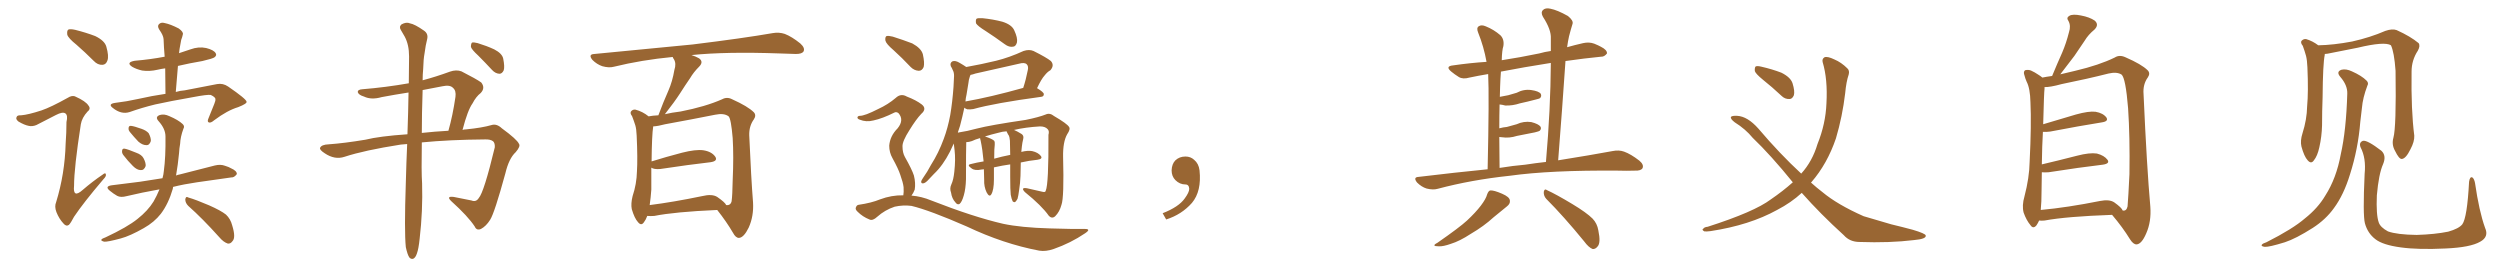 <svg xmlns="http://www.w3.org/2000/svg" xmlns:xlink="http://www.w3.org/1999/xlink" width="1350" height="150"><path fill="#996633" padding="10" d="M41.31 24.17L41.31 24.17Q36.91 20.65 36.33 18.75L36.33 18.75Q36.04 16.55 36.91 15.97L36.91 15.97Q37.94 15.53 40.58 16.11L40.58 16.11Q46.44 17.58 51.42 19.48L51.42 19.48Q56.54 21.97 57.42 25.20L57.42 25.20Q58.89 30.32 58.01 32.67L58.01 32.67Q57.28 34.86 55.37 35.01L55.37 35.01Q52.73 35.16 50.54 32.81L50.54 32.81Q45.85 28.13 41.31 24.17ZM22.41 59.62L22.41 59.62Q27.54 57.86 36.47 52.88L36.47 52.88Q38.96 51.27 40.72 52.15L40.72 52.15Q46.29 54.64 47.75 56.98L47.75 56.98Q49.22 58.74 47.31 60.21L47.31 60.21Q44.24 63.57 43.65 67.09L43.65 67.09Q39.99 90.67 39.99 100.34L39.99 100.34Q39.26 107.37 44.68 102.54L44.68 102.54Q49.95 98.00 55.37 94.34L55.37 94.34Q56.98 93.02 57.13 94.04L57.13 94.04Q57.57 95.07 55.81 96.83L55.81 96.83Q44.97 109.57 39.99 117.04L39.99 117.04Q38.23 120.41 37.21 121.44L37.21 121.44Q35.74 122.46 34.28 120.70L34.28 120.70Q31.93 118.21 30.47 114.55L30.47 114.55Q29.30 111.47 30.32 109.13L30.32 109.13Q35.01 93.90 35.45 77.49L35.45 77.49Q35.89 71.63 35.89 65.92L35.89 65.92Q36.77 62.26 35.30 61.23L35.30 61.23Q33.84 60.21 30.18 62.11L30.18 62.11Q25.05 64.75 19.63 67.53L19.63 67.53Q17.43 68.41 15.53 67.97L15.53 67.97Q13.18 67.53 9.96 65.63L9.96 65.63Q8.35 64.31 8.94 63.28L8.94 63.28Q9.23 62.11 11.43 62.26L11.43 62.26Q15.23 61.96 22.41 59.62ZM101.66 111.18L101.66 111.18Q100.05 109.57 100.05 107.67L100.05 107.67Q100.34 105.76 101.66 106.64L101.66 106.64Q105.76 107.81 112.94 110.89L112.94 110.89Q119.24 113.67 122.02 115.87L122.02 115.87Q124.51 118.21 125.39 121.73L125.39 121.73Q127.44 128.32 125.54 130.22L125.54 130.22Q124.51 131.69 123.05 131.54L123.05 131.54Q120.70 130.81 118.36 128.03L118.36 128.03Q109.28 117.92 101.66 111.18ZM93.46 100.93L93.46 100.93Q93.46 101.37 93.31 101.95L93.31 101.95Q90.97 110.01 86.87 115.43L86.87 115.43Q83.35 119.97 77.64 123.19L77.64 123.19Q70.17 127.44 65.19 128.76L65.19 128.76Q58.15 130.66 56.25 130.52L56.25 130.52Q54.20 129.93 54.79 129.35L54.79 129.35Q55.22 128.76 56.98 128.17L56.98 128.17Q68.85 122.61 74.27 118.21L74.27 118.21Q79.83 113.82 82.91 108.84L82.91 108.84Q84.67 105.76 86.13 102.25L86.13 102.25Q76.32 104.00 68.41 105.91L68.41 105.91Q65.19 106.79 63.28 105.76L63.28 105.76Q61.23 104.59 59.47 103.13L59.47 103.13Q56.25 100.63 60.35 100.05L60.35 100.05Q68.41 99.02 75.59 98.14L75.59 98.14Q81.15 97.27 87.74 96.24L87.74 96.24Q88.33 94.19 88.48 92.29L88.48 92.29Q89.50 84.81 89.36 73.68L89.36 73.68Q89.36 69.58 85.69 65.48L85.69 65.48Q83.50 63.13 86.28 62.11L86.28 62.11Q88.62 61.38 91.41 62.70L91.41 62.70Q96.24 64.75 98.58 66.94L98.58 66.94Q99.90 68.12 99.02 69.58L99.02 69.58Q97.41 73.97 97.27 77.64L97.27 77.64Q96.83 79.98 96.68 82.76L96.68 82.76Q96.09 88.92 95.07 94.78L95.07 94.78Q96.09 94.34 97.12 94.19L97.12 94.19Q106.64 91.70 116.02 89.36L116.02 89.36Q119.09 88.62 121.44 89.50L121.44 89.50Q123.78 90.23 124.66 90.82L124.66 90.82Q128.03 92.29 127.88 94.04L127.88 94.04Q126.42 95.95 124.95 95.80L124.95 95.80Q116.60 96.97 106.35 98.44L106.35 98.44Q99.32 99.46 93.46 100.93ZM66.65 83.79L66.65 83.79Q65.77 82.62 65.92 81.59L65.92 81.59Q65.92 80.13 67.24 80.27L67.24 80.27Q68.99 80.57 73.54 82.47L73.54 82.47Q76.46 83.50 77.49 85.40L77.49 85.40Q78.81 87.89 78.66 89.65L78.66 89.65Q77.78 91.99 76.03 91.85L76.03 91.85Q73.97 91.85 71.78 89.65L71.78 89.65Q68.99 86.87 66.65 83.79ZM70.31 71.48L70.31 71.48Q69.29 70.31 69.43 69.29L69.43 69.29Q69.43 67.82 70.75 67.97L70.75 67.97Q72.36 68.12 76.46 69.58L76.46 69.58Q78.96 70.46 80.27 71.92L80.27 71.92Q81.59 74.41 81.45 76.17L81.45 76.17Q80.71 78.52 78.96 78.37L78.96 78.37Q76.90 78.37 74.71 76.46L74.71 76.46Q72.22 73.83 70.31 71.48ZM96.68 28.71L96.68 28.71L96.68 28.71Q99.61 27.69 102.83 26.66L102.83 26.66Q107.23 25.05 111.33 25.93L111.33 25.93Q115.43 26.95 116.46 28.71L116.46 28.71Q117.19 29.88 115.87 30.91L115.87 30.91Q114.99 31.64 109.28 32.96L109.28 32.96Q102.39 34.13 96.09 35.60L96.09 35.60Q95.51 42.48 94.92 49.66L94.92 49.66Q97.41 48.93 99.76 48.78L99.76 48.78Q109.28 46.88 117.19 45.41L117.19 45.41Q120.41 44.82 123.19 46.73L123.19 46.73Q133.01 53.47 133.15 54.93L133.15 54.93Q133.45 55.96 128.61 57.86L128.61 57.86Q122.75 59.62 115.72 64.89L115.72 64.89Q113.67 66.65 112.65 66.06L112.65 66.06Q111.77 65.63 112.65 63.72L112.65 63.72Q114.26 59.77 115.72 56.10L115.72 56.10Q116.46 54.20 116.31 53.76L116.31 53.76Q116.60 52.59 113.82 51.27L113.82 51.27Q111.91 50.98 104.30 52.44L104.30 52.44Q91.70 54.64 83.79 56.40L83.79 56.40Q76.61 58.15 70.02 60.50L70.02 60.50Q65.48 61.96 60.94 58.30L60.94 58.30Q58.01 56.10 62.40 55.52L62.40 55.52Q68.55 54.79 74.41 53.47L74.41 53.47Q82.18 51.71 89.36 50.68L89.36 50.68Q89.36 43.51 89.21 36.91L89.21 36.91Q86.87 37.21 85.11 37.65L85.11 37.65Q80.71 38.67 76.76 38.09L76.76 38.09Q73.54 37.35 71.34 36.04L71.34 36.04Q67.82 33.69 72.80 32.81L72.80 32.81Q81.30 32.08 88.92 30.62L88.92 30.62Q88.48 25.63 88.33 21.09L88.33 21.09Q88.18 19.04 85.99 15.97L85.99 15.97Q84.81 14.06 85.84 13.04L85.84 13.04Q87.01 11.87 88.92 12.45L88.92 12.45Q91.99 13.04 96.53 15.38L96.53 15.38Q99.17 17.29 98.73 18.60L98.73 18.60Q98.44 20.07 97.85 21.53L97.85 21.53Q97.41 23.58 96.97 26.37L96.97 26.37Q96.83 27.39 96.68 28.71ZM219.14 133.45L219.14 133.45Q218.26 124.80 219.14 98.73L219.14 98.73Q219.43 87.60 219.87 77.78L219.87 77.78Q217.82 77.93 216.36 78.08L216.36 78.08Q196.73 81.15 186.04 84.67L186.04 84.67Q180.76 86.43 175.34 82.76L175.34 82.76Q172.41 80.86 172.85 79.83L172.85 79.83Q173.58 78.08 177.54 77.93L177.54 77.93Q185.89 77.34 197.31 75.44L197.31 75.44Q204.93 73.54 220.02 72.51L220.02 72.51Q220.46 60.21 220.61 49.95L220.61 49.95Q213.13 51.12 206.10 52.44L206.10 52.44Q200.54 54.05 196.58 52.15L196.58 52.15Q193.65 51.27 193.21 49.80L193.21 49.80Q193.07 48.34 195.70 48.19L195.70 48.19Q208.30 47.17 220.75 44.97L220.75 44.97Q220.90 37.21 220.90 30.47L220.90 30.47Q220.90 24.17 218.55 19.78L218.55 19.78Q217.53 18.02 216.50 16.26L216.50 16.26Q215.33 14.50 216.80 13.18L216.80 13.18Q219.43 11.72 221.34 12.60L221.34 12.60Q223.97 13.04 228.96 16.55L228.96 16.55Q231.30 18.16 230.71 20.95L230.71 20.95Q229.83 24.32 229.25 28.86L229.25 28.86Q228.66 31.93 228.52 37.21L228.52 37.21Q228.22 40.28 228.22 43.36L228.22 43.36Q235.40 41.46 243.02 38.67L243.02 38.67Q246.39 37.50 249.17 38.53L249.17 38.53Q257.23 42.63 259.86 44.53L259.86 44.53Q262.21 47.46 259.57 50.24L259.57 50.24Q257.08 52.15 255.18 55.81L255.18 55.81Q252.54 59.47 249.76 70.17L249.76 70.17Q250.63 69.87 251.66 69.87L251.66 69.87Q260.45 68.99 265.43 67.53L265.43 67.53Q268.21 66.65 271.00 69.29L271.00 69.29Q279.20 75.29 280.22 77.64L280.22 77.64Q281.25 78.96 278.47 82.18L278.47 82.18Q274.80 85.55 272.90 93.60L272.90 93.60Q267.04 114.99 264.70 118.65L264.70 118.65Q262.50 122.17 259.72 123.63L259.72 123.63Q257.37 124.66 256.35 122.31L256.35 122.31Q252.69 116.75 243.75 108.69L243.75 108.69Q240.67 105.76 245.07 106.35L245.07 106.35Q250.05 107.37 254.59 108.25L254.59 108.25Q257.08 109.28 258.54 106.93L258.54 106.93Q261.33 103.86 267.19 79.54L267.19 79.54Q267.33 77.34 266.31 76.32L266.31 76.32Q264.84 75.15 261.77 75.29L261.77 75.29Q242.87 75.44 227.78 76.90L227.78 76.90Q227.49 92.72 227.93 99.02L227.93 99.02Q228.37 113.82 226.61 128.91L226.61 128.91Q226.03 134.47 225.15 136.82L225.15 136.82Q224.41 139.16 223.10 139.75L223.10 139.75Q221.92 140.04 221.04 139.01L221.04 139.01Q220.02 137.55 219.14 133.45ZM228.22 48.63L228.22 48.63Q227.78 61.52 227.78 71.78L227.78 71.78Q234.52 71.04 242.14 70.61L242.14 70.61Q244.48 62.40 245.95 52.29L245.95 52.29Q246.39 48.93 244.63 47.46L244.63 47.46Q243.02 45.70 238.92 46.58L238.92 46.58Q233.50 47.61 228.22 48.63ZM258.25 30.03L258.25 30.03L258.25 30.03Q254.74 26.81 254.30 25.34L254.30 25.34Q254.30 23.58 254.88 23.00L254.88 23.00Q255.76 22.71 257.96 23.29L257.96 23.29Q262.79 24.76 266.89 26.66L266.89 26.66Q271.14 28.86 271.73 31.64L271.73 31.64Q272.61 36.04 272.02 37.94L272.02 37.94Q271.14 39.84 269.68 39.84L269.68 39.84Q267.48 39.70 265.72 37.79L265.72 37.79Q261.91 33.69 258.25 30.03ZM349.51 116.60L349.51 116.60Q348.78 118.65 347.75 119.97L347.75 119.97Q346.29 122.17 344.53 119.97L344.53 119.97Q342.63 117.92 341.16 112.94L341.16 112.94Q340.58 110.01 341.60 105.91L341.60 105.91Q343.80 99.32 343.95 92.58L343.95 92.58Q344.38 85.69 343.80 73.24L343.80 73.24Q343.65 69.58 343.07 67.68L343.07 67.68Q342.33 65.33 341.31 62.70L341.31 62.70Q340.14 61.23 340.72 60.21L340.72 60.21Q341.60 59.03 343.07 59.18L343.07 59.18Q347.02 60.21 350.24 62.84L350.24 62.84Q352.44 62.40 355.52 62.26L355.52 62.26Q358.15 55.22 360.94 48.93L360.94 48.93Q363.13 43.95 364.16 37.79L364.16 37.79Q365.33 34.28 363.87 31.93L363.87 31.93Q363.28 31.20 363.28 30.76L363.28 30.76Q346.44 32.37 331.49 36.04L331.49 36.04Q328.86 36.77 325.20 35.74L325.20 35.74Q322.27 34.72 319.92 32.37L319.92 32.37Q317.43 29.30 320.95 29.15L320.95 29.15Q349.66 26.37 373.97 24.02L373.97 24.02Q401.37 20.65 417.33 17.87L417.33 17.87Q420.70 17.29 423.78 18.31L423.78 18.31Q427.59 19.78 432.13 23.44L432.13 23.44Q434.91 25.93 433.89 27.83L433.89 27.83Q433.01 29.15 429.79 29.15L429.79 29.15Q425.54 29.00 421.00 28.86L421.00 28.86Q391.85 27.83 373.39 29.74L373.39 29.74Q375.73 30.47 377.49 31.49L377.49 31.49Q380.13 33.40 377.49 36.04L377.49 36.04Q374.56 38.96 372.66 42.19L372.66 42.19Q370.02 46.00 367.24 50.39L367.24 50.39Q364.31 54.93 359.03 61.67L359.03 61.67Q362.70 60.79 367.53 60.21L367.53 60.21Q381.01 57.57 389.94 53.61L389.94 53.61Q392.58 52.15 395.36 53.61L395.36 53.61Q403.86 57.42 407.08 60.64L407.08 60.64Q408.54 62.26 407.08 64.45L407.08 64.45Q404.44 68.12 404.59 73.10L404.59 73.10Q405.62 96.53 406.64 109.28L406.64 109.28Q407.08 116.75 404.30 122.90L404.30 122.90Q401.66 128.32 399.02 128.47L399.02 128.47Q397.27 128.47 395.80 125.68L395.80 125.68Q392.29 119.68 387.30 113.38L387.30 113.38Q364.31 114.40 353.32 116.60L353.32 116.60Q351.42 116.75 349.51 116.60ZM387.30 106.35L387.30 106.35L387.30 106.35Q391.55 109.28 392.14 110.74L392.14 110.74Q394.48 111.04 395.07 108.69L395.07 108.69Q395.51 105.47 395.65 97.41L395.65 97.41Q396.24 84.38 395.65 74.56L395.65 74.56Q394.78 64.16 393.46 62.84L393.46 62.84Q390.97 60.94 386.13 61.96L386.13 61.96Q373.68 64.45 359.18 67.09L359.18 67.09Q355.37 68.12 352.73 68.26L352.73 68.26Q352.00 72.95 351.86 87.16L351.86 87.16Q359.33 84.81 368.26 82.47L368.26 82.47Q375.73 80.57 379.83 81.15L379.83 81.15Q384.38 81.88 386.28 84.67L386.28 84.67Q387.74 87.01 383.64 87.60L383.64 87.60Q372.07 88.92 356.54 91.26L356.54 91.26Q353.17 91.55 351.71 90.53L351.71 90.53Q351.71 96.53 351.71 102.39L351.71 102.39Q351.42 106.64 350.83 110.74L350.83 110.74Q363.57 109.13 379.10 105.91L379.10 105.91Q384.52 104.59 387.30 106.35ZM482.52 27.10L482.52 27.10Q478.56 23.73 478.13 21.97L478.13 21.97Q477.83 20.07 478.71 19.48L478.71 19.48Q479.74 19.19 482.08 19.78L482.08 19.78Q487.65 21.53 492.63 23.44L492.63 23.44Q497.46 26.07 498.34 29.30L498.34 29.30Q499.37 33.98 498.78 36.18L498.78 36.18Q497.90 38.23 496.14 38.23L496.14 38.23Q493.65 38.09 491.75 36.18L491.75 36.18Q487.06 31.20 482.52 27.10ZM487.79 105.47L487.79 105.47Q488.09 103.86 487.94 101.07L487.94 101.07Q487.65 98.58 486.18 94.48L486.18 94.48Q485.16 91.26 481.93 85.40L481.93 85.40Q480.18 82.32 480.18 78.66L480.18 78.66Q480.62 73.39 484.72 69.29L484.72 69.29Q488.38 64.75 485.16 61.08L485.16 61.08Q483.98 60.21 482.96 60.79L482.96 60.79Q476.51 64.01 471.68 65.04L471.68 65.04Q467.72 66.06 464.21 64.60L464.21 64.60Q462.89 64.16 463.04 63.28L463.04 63.28Q463.33 62.55 464.36 62.55L464.36 62.55Q466.99 62.55 474.17 58.89L474.17 58.89Q479.59 56.40 483.69 52.88L483.69 52.88Q486.47 50.24 489.70 52.15L489.70 52.15Q494.68 54.05 497.75 56.40L497.75 56.40Q500.68 58.74 497.46 61.52L497.46 61.52Q494.68 64.45 491.16 70.17L491.16 70.17Q487.21 76.32 487.35 79.10L487.35 79.10Q487.35 82.47 488.67 84.81L488.67 84.81Q492.48 91.55 493.51 94.78L493.51 94.78Q494.53 98.88 493.95 102.39L493.95 102.39Q493.21 104.30 492.19 105.62L492.19 105.62Q497.61 106.05 502.88 108.25L502.88 108.25Q525.73 117.19 541.70 120.85L541.70 120.85Q551.37 122.90 566.89 123.34L566.89 123.34Q581.25 123.78 585.79 123.63L585.79 123.63Q589.45 123.63 585.94 125.98L585.94 125.98Q578.17 131.25 568.95 134.47L568.95 134.47Q564.70 135.94 561.18 135.35L561.18 135.35Q541.85 131.69 522.07 122.31L522.07 122.31Q502.00 113.53 492.19 111.18L492.19 111.18Q487.65 110.60 483.11 111.62L483.11 111.62Q477.83 113.38 473.73 117.04L473.73 117.04Q471.24 119.38 469.48 118.51L469.48 118.51Q465.82 117.04 463.18 114.40L463.18 114.40Q461.72 113.09 462.16 112.06L462.16 112.06Q462.60 110.74 463.62 110.60L463.62 110.60Q470.65 109.57 475.20 107.67L475.20 107.67Q481.49 105.32 487.79 105.47ZM532.18 16.70L532.18 16.70Q527.93 14.06 527.05 12.60L527.05 12.60Q526.76 10.69 527.34 10.11L527.34 10.11Q528.08 9.67 530.42 9.81L530.42 9.81Q536.28 10.40 541.26 11.72L541.26 11.72Q546.39 13.33 547.71 16.41L547.71 16.41Q549.61 20.51 549.17 22.85L549.17 22.85Q548.58 25.05 547.12 25.20L547.12 25.20Q544.92 25.63 542.58 23.88L542.58 23.88Q537.16 19.92 532.18 16.70ZM545.80 105.18L545.80 105.18Q545.51 102.83 545.51 95.36L545.51 95.36Q545.51 91.85 545.51 88.77L545.51 88.77Q541.26 89.36 536.72 90.38L536.72 90.38Q536.72 93.16 536.72 96.83L536.72 96.83Q536.72 102.69 535.25 105.03L535.25 105.03Q534.23 106.64 532.76 103.86L532.76 103.86Q531.30 100.78 531.45 97.12L531.45 97.12Q531.45 94.04 531.30 91.41L531.30 91.41Q530.57 91.41 529.98 91.55L529.98 91.55Q526.46 92.29 524.71 90.97L524.71 90.97Q521.92 89.06 524.12 88.62L524.12 88.62Q527.49 87.74 531.15 87.16L531.15 87.16Q530.57 80.71 529.54 75.88L529.54 75.88Q529.25 75 529.25 74.56L529.25 74.56Q526.61 75.29 524.85 76.17L524.85 76.17Q523.24 76.76 521.78 76.76L521.78 76.76Q521.63 80.42 521.63 96.83L521.63 96.83Q521.48 101.95 520.46 105.47L520.46 105.47Q519.43 109.13 518.12 110.16L518.12 110.16Q516.94 110.74 515.92 109.28L515.92 109.28Q514.01 107.23 513.57 104.00L513.57 104.00Q512.70 101.81 513.72 99.61L513.72 99.61Q514.89 97.12 515.33 92.72L515.33 92.72Q516.06 86.13 515.48 81.15L515.48 81.15Q515.19 78.96 515.04 77.49L515.04 77.49Q514.01 79.69 512.99 81.88L512.99 81.88Q509.18 89.36 504.35 93.90L504.35 93.90Q503.03 95.36 501.56 96.83L501.56 96.83Q499.80 98.88 498.49 99.02L498.49 99.02Q497.31 99.17 497.46 97.85L497.46 97.85Q497.75 97.12 498.34 96.24L498.34 96.24Q500.83 92.72 502.73 89.06L502.73 89.06Q506.84 82.62 509.62 75L509.62 75Q511.82 69.14 513.13 62.11L513.13 62.11Q514.31 55.08 514.89 47.02L514.89 47.02Q515.04 43.80 515.19 41.02L515.19 41.02Q515.19 39.11 514.60 38.09L514.60 38.09Q514.01 36.62 513.43 35.74L513.43 35.74Q512.84 33.98 514.31 33.11L514.31 33.11Q515.92 32.52 518.26 33.98L518.26 33.98Q520.31 35.16 521.78 36.18L521.78 36.18Q529.98 34.72 537.89 32.81L537.89 32.81Q545.07 31.05 552.69 27.54L552.69 27.54Q555.76 26.51 558.11 27.54L558.11 27.54Q565.14 31.05 567.48 32.96L567.48 32.96Q569.53 35.30 567.19 37.94L567.19 37.94Q565.58 38.82 564.11 40.72L564.11 40.72Q562.35 42.63 560.01 47.61L560.01 47.61Q563.67 49.80 563.67 50.83L563.67 50.83Q563.67 52.15 562.21 52.29L562.21 52.29Q537.16 55.66 525.59 58.89L525.59 58.89Q523.83 59.18 522.36 59.03L522.36 59.03Q521.34 58.74 520.75 58.15L520.75 58.15Q519.73 62.99 518.41 67.97L518.41 67.97Q517.82 69.73 517.24 71.48L517.24 71.48Q517.38 71.48 517.38 71.63L517.38 71.63Q517.82 71.48 517.97 71.48L517.97 71.48Q522.07 70.90 527.49 69.43L527.49 69.43Q534.81 67.53 553.86 64.75L553.86 64.75Q561.04 63.28 564.70 61.82L564.70 61.82Q566.89 60.79 569.24 62.70L569.24 62.70Q576.27 66.80 577.29 68.55L577.29 68.55Q578.17 69.73 576.27 72.51L576.27 72.51Q573.93 76.61 574.07 84.67L574.07 84.67Q574.66 106.64 573.19 110.60L573.19 110.60Q572.17 114.40 569.82 116.75L569.82 116.75Q568.07 118.36 566.31 116.46L566.31 116.46Q562.65 111.18 553.42 103.71L553.42 103.71Q550.93 101.07 554.59 101.66L554.59 101.66Q558.98 102.69 562.94 103.56L562.94 103.56Q564.55 104.00 564.70 102.98L564.70 102.98Q566.31 99.32 566.16 72.80L566.16 72.80Q566.75 70.75 565.72 69.73L565.72 69.73Q564.40 68.26 561.62 68.26L561.62 68.26Q553.86 68.70 547.56 70.17L547.56 70.17Q549.32 70.90 551.66 72.36L551.66 72.36Q552.98 73.24 552.54 75L552.54 75Q552.25 76.03 552.10 77.05L552.10 77.05Q551.95 77.78 551.81 79.10L551.81 79.10Q551.66 80.57 551.51 82.03L551.51 82.03Q555.03 81.15 557.37 81.59L557.37 81.59Q560.60 82.32 562.06 84.23L562.06 84.23Q563.23 85.84 560.16 86.28L560.16 86.28Q555.76 86.72 551.22 87.74L551.22 87.74Q551.07 93.02 551.07 94.92L551.07 94.92Q550.93 98.88 550.34 102.54L550.34 102.54Q549.90 105.91 549.46 107.37L549.46 107.37Q548.73 108.69 548.14 109.13L548.14 109.13Q547.41 109.28 546.83 108.69L546.83 108.69Q546.24 107.52 545.80 105.18ZM544.63 72.95L544.63 72.95Q544.19 72.51 544.04 71.92L544.04 71.92Q543.46 71.04 543.60 70.90L543.60 70.90Q541.26 71.04 539.36 71.63L539.36 71.63Q535.11 72.66 531.88 73.68L531.88 73.68Q535.84 75 536.87 76.03L536.87 76.03Q537.30 76.76 537.16 78.22L537.16 78.22Q536.87 79.83 536.87 85.69L536.87 85.69Q540.97 84.52 545.51 83.64L545.51 83.64Q545.36 79.25 545.36 76.03L545.36 76.03Q545.21 73.97 544.63 72.95ZM521.92 51.12L521.92 51.12L521.92 51.12Q521.48 52.88 521.34 54.79L521.34 54.79Q534.81 52.44 552.54 47.46L552.54 47.46Q554.00 43.07 555.03 37.79L555.03 37.79Q555.47 35.74 554.44 34.72L554.44 34.72Q553.27 33.54 550.20 34.42L550.20 34.42Q538.77 37.06 526.76 39.70L526.76 39.70Q525.15 40.28 524.12 40.43L524.12 40.43Q523.83 40.87 523.68 41.46L523.68 41.46Q523.10 43.07 522.95 44.82L522.95 44.82Q522.51 47.90 521.92 51.12ZM647.75 91.99L647.75 91.99L647.75 91.99Q648.93 103.27 643.65 109.57L643.65 109.57Q638.09 115.87 629.74 118.51L629.74 118.51L627.83 115.14Q636.47 111.77 639.70 107.23L639.70 107.23Q642.19 103.86 642.19 101.95L642.19 101.95Q642.04 99.61 640.14 99.61L640.14 99.61Q637.06 99.61 634.72 97.27L634.72 97.27Q632.67 95.21 632.67 91.99L632.67 91.99Q632.81 88.48 634.72 86.57L634.72 86.57Q636.91 84.52 640.14 84.52L640.14 84.52Q642.92 84.52 644.82 86.28L644.82 86.28Q647.31 88.33 647.75 91.99ZM803.32 91.41L803.32 91.41Q804.20 52.00 803.61 39.99L803.61 39.99Q798.34 40.87 793.51 41.89L793.51 41.89Q789.99 42.92 787.79 41.60L787.79 41.60Q785.45 40.14 783.69 38.67L783.69 38.67Q780.18 35.74 784.72 35.30L784.72 35.30Q793.80 33.98 802.73 33.40L802.73 33.40Q801.27 25.20 798.19 17.58L798.19 17.58Q797.17 15.09 798.49 14.21L798.49 14.21Q799.95 13.18 802.29 14.21L802.29 14.21Q806.69 15.97 810.21 19.04L810.21 19.04Q812.40 21.24 811.82 24.90L811.82 24.90Q811.08 27.10 810.94 32.52L810.94 32.52Q820.61 31.05 831.15 28.86L831.15 28.86Q834.23 27.98 837.45 27.54L837.45 27.54Q837.45 24.02 837.45 20.80L837.45 20.80Q837.74 16.11 833.20 9.08L833.20 9.08Q831.88 6.74 833.20 5.42L833.20 5.42Q834.52 4.10 837.16 4.69L837.16 4.69Q840.97 5.42 846.68 8.64L846.68 8.64Q849.76 11.13 849.17 12.89L849.17 12.89Q848.29 15.67 847.27 19.63L847.27 19.63Q846.68 22.27 846.24 25.49L846.24 25.49Q850.34 24.32 854.88 23.29L854.88 23.29Q858.11 22.56 860.89 23.58L860.89 23.58Q863.38 24.61 864.40 25.20L864.40 25.20Q867.92 26.95 867.77 28.86L867.77 28.86Q866.31 30.76 864.55 30.62L864.55 30.62Q855.62 31.49 845.36 32.96L845.36 32.96Q843.60 58.74 841.41 86.57L841.41 86.57Q858.84 83.79 870.70 81.59L870.70 81.59Q874.22 80.86 877.00 81.88L877.00 81.88Q880.66 83.20 885.21 86.72L885.21 86.72Q887.84 88.92 886.96 90.82L886.96 90.82Q886.08 92.29 882.86 92.14L882.86 92.14Q878.47 92.29 873.49 92.14L873.49 92.14Q837.16 91.85 815.19 94.92L815.19 94.92Q794.53 97.12 776.37 101.95L776.37 101.95Q773.88 102.69 770.36 101.81L770.36 101.81Q767.58 100.93 765.23 98.58L765.23 98.58Q762.89 95.65 766.11 95.51L766.11 95.51Q785.60 93.16 803.32 91.41ZM823.68 88.92L823.68 88.92Q829.39 88.04 834.81 87.45L834.81 87.45Q837.30 59.03 837.45 33.98L837.45 33.98Q822.51 36.33 810.50 38.67L810.50 38.67Q810.21 42.33 810.06 46.88L810.06 46.88Q809.91 49.51 809.91 52.29L809.91 52.29Q812.26 51.86 814.45 51.42L814.45 51.42Q816.80 50.68 818.99 50.10L818.99 50.10Q822.80 48.05 826.90 48.63L826.90 48.63Q831.01 49.22 832.03 50.68L832.03 50.68Q832.62 52.00 831.59 53.03L831.59 53.03Q831.15 53.32 829.25 53.76L829.25 53.76Q824.85 54.93 820.75 55.81L820.75 55.81Q816.80 57.13 812.84 56.98L812.84 56.98Q811.23 56.54 809.77 56.40L809.77 56.40Q809.62 62.26 809.62 69.29L809.62 69.29Q811.82 68.70 813.72 68.55L813.72 68.55Q816.65 67.68 818.99 67.09L818.99 67.09Q822.80 65.33 826.90 65.92L826.90 65.92Q830.86 66.94 831.88 68.41L831.88 68.41Q832.47 69.58 831.45 70.61L831.45 70.61Q831.15 70.90 828.81 71.48L828.81 71.48Q823.68 72.51 819.14 73.39L819.14 73.39Q815.04 74.71 811.08 74.12L811.08 74.12Q810.21 73.97 809.62 73.97L809.62 73.97Q809.62 81.74 809.77 90.67L809.77 90.67Q816.94 89.50 823.68 88.92ZM803.03 105.03L803.03 105.03Q803.76 102.98 804.79 102.83L804.79 102.83Q806.69 102.69 811.08 104.59L811.08 104.59Q815.19 106.35 815.33 108.25L815.33 108.25Q815.63 110.01 813.72 111.47L813.72 111.47Q811.52 113.23 806.54 117.33L806.54 117.33Q801.27 122.17 794.24 126.27L794.24 126.27Q788.23 130.22 783.40 131.69L783.40 131.69Q779.30 133.15 776.95 133.01L776.95 133.01Q772.56 133.01 776.22 131.10L776.22 131.10Q788.23 122.75 792.19 119.09L792.19 119.09Q796.88 114.70 799.66 111.04L799.66 111.04Q802.44 107.37 803.03 105.03ZM834.96 107.37L834.96 107.37Q833.50 105.76 833.64 103.56L833.64 103.56Q834.08 101.66 835.40 102.69L835.40 102.69Q840.23 104.88 849.02 110.16L849.02 110.16Q856.79 114.84 860.01 118.07L860.01 118.07Q862.50 120.70 863.09 124.37L863.09 124.37Q864.55 131.25 862.65 133.15L862.65 133.15Q861.47 134.62 860.01 134.47L860.01 134.47Q857.81 133.59 855.47 130.37L855.47 130.37Q844.34 116.75 834.96 107.37ZM952.00 43.07L952.00 43.07Q948.05 39.84 947.61 38.38L947.61 38.38Q947.46 36.47 948.05 35.89L948.05 35.89Q948.93 35.45 951.27 36.04L951.27 36.04Q956.98 37.35 961.96 39.26L961.96 39.26Q966.94 41.75 967.97 44.97L967.97 44.97Q969.29 49.22 968.70 51.42L968.70 51.42Q967.82 53.47 966.36 53.47L966.36 53.47Q963.87 53.61 961.96 51.71L961.96 51.71Q956.98 47.02 952.00 43.07ZM972.95 104.15L972.95 104.15L972.95 104.15Q967.24 109.42 959.62 113.38L959.62 113.38Q944.82 121.58 923.73 124.80L923.73 124.80Q921.39 125.10 920.36 124.95L920.36 124.95Q918.75 124.07 919.78 123.49L919.78 123.49Q920.36 122.61 922.12 122.46L922.12 122.46Q947.31 114.40 956.25 107.67L956.25 107.67Q962.70 103.27 968.12 98.44L968.12 98.44Q956.25 83.79 946.44 74.41L946.44 74.41Q942.63 69.73 936.77 66.06L936.77 66.06Q934.28 64.16 934.72 63.13L934.72 63.13Q935.30 62.40 938.09 62.55L938.09 62.55Q943.65 62.84 949.51 69.43L949.51 69.43Q961.08 83.06 972.66 93.75L972.66 93.75Q978.66 87.16 981.45 77.78L981.45 77.78Q985.84 66.94 986.28 55.81L986.28 55.81Q987.01 42.77 984.23 33.54L984.23 33.54Q983.79 31.79 985.25 30.91L985.25 30.91Q986.87 30.32 990.53 32.08L990.53 32.08Q994.34 33.69 997.56 36.91L997.56 36.91Q998.88 38.09 998.29 40.28L998.29 40.28Q996.97 44.09 996.39 50.39L996.39 50.39Q994.92 62.84 991.41 74.71L991.41 74.71Q986.72 88.48 978.22 98.29L978.22 98.29Q978.08 98.44 977.93 98.58L977.93 98.58Q981.01 101.37 984.08 103.71L984.08 103.71Q992.14 110.45 1006.35 116.75L1006.35 116.75Q1011.91 118.36 1021.29 121.14L1021.29 121.14Q1027.44 122.61 1032.86 124.07L1032.86 124.07Q1039.75 126.12 1039.89 127.15L1039.89 127.15Q1040.33 129.05 1033.59 129.64L1033.59 129.64Q1020.41 131.25 1004.15 130.66L1004.15 130.66Q998.88 130.66 995.65 127.00L995.65 127.00Q983.06 115.58 972.95 104.15ZM1101.12 119.09L1101.12 119.09Q1100.54 120.41 1099.66 121.73L1099.66 121.73Q1097.90 123.78 1096.44 121.58L1096.44 121.58Q1094.24 118.95 1092.77 114.84L1092.77 114.84Q1091.75 111.04 1093.21 106.05L1093.21 106.05Q1095.85 95.95 1096.00 87.45L1096.00 87.45Q1097.02 67.09 1096.44 55.22L1096.44 55.22Q1096.29 47.75 1094.38 44.09L1094.38 44.09Q1093.65 42.48 1093.21 40.72L1093.21 40.72Q1092.48 38.82 1093.51 37.94L1093.51 37.94Q1095.26 37.50 1096.73 38.09L1096.73 38.09Q1098.93 39.11 1100.39 40.14L1100.39 40.14Q1101.86 41.02 1102.88 41.89L1102.88 41.89Q1104.93 41.46 1108.15 41.02L1108.15 41.02Q1110.94 34.28 1113.57 28.42L1113.57 28.42Q1115.77 23.29 1117.24 17.43L1117.24 17.43Q1118.41 13.92 1116.94 11.28L1116.94 11.28Q1115.63 9.52 1117.53 8.50L1117.53 8.50Q1119.29 7.47 1123.68 8.35L1123.68 8.35Q1128.37 9.23 1131.15 11.13L1131.15 11.13Q1133.64 13.33 1131.01 15.97L1131.01 15.97Q1127.64 18.75 1125.73 21.97L1125.73 21.97Q1122.95 26.07 1120.17 30.18L1120.17 30.18Q1117.09 34.28 1112.55 40.14L1112.55 40.14Q1116.06 39.26 1120.61 38.23L1120.61 38.23Q1133.64 35.16 1141.99 31.05L1141.99 31.05Q1144.48 29.44 1147.71 30.91L1147.71 30.91Q1156.49 34.72 1159.72 37.94L1159.72 37.94Q1161.33 39.55 1159.86 41.75L1159.86 41.75Q1157.08 45.56 1157.52 50.83L1157.52 50.83Q1159.28 90.38 1161.18 111.62L1161.18 111.62Q1161.77 119.68 1158.98 125.98L1158.98 125.98Q1156.49 131.84 1153.71 131.98L1153.71 131.98Q1151.95 131.98 1150.20 129.20L1150.20 129.20Q1146.24 122.75 1140.53 116.02L1140.53 116.02Q1115.92 116.89 1104.05 119.09L1104.05 119.09Q1102.44 119.24 1101.12 119.09ZM1141.70 109.28L1141.70 109.28L1141.70 109.28Q1145.80 112.21 1146.24 113.67L1146.24 113.67Q1148.29 114.11 1148.88 111.47L1148.88 111.47Q1149.32 106.35 1149.90 94.04L1149.90 94.04Q1150.20 73.83 1149.17 58.45L1149.17 58.45Q1147.85 42.19 1145.65 40.28L1145.65 40.28Q1143.16 38.67 1138.62 39.70L1138.62 39.70Q1127.05 42.63 1113.28 45.41L1113.28 45.41Q1106.84 47.17 1104.05 47.02L1104.05 47.02Q1104.05 47.31 1104.05 47.90L1104.05 47.90Q1103.76 49.80 1103.32 67.09L1103.32 67.09Q1111.67 64.60 1121.04 61.82L1121.04 61.82Q1127.93 59.91 1131.59 60.35L1131.59 60.35Q1135.69 61.08 1137.45 63.43L1137.45 63.43Q1138.77 65.48 1135.11 66.06L1135.11 66.06Q1123.10 67.97 1107.13 71.04L1107.13 71.04Q1104.93 71.34 1103.17 71.19L1103.17 71.19Q1102.73 78.52 1102.59 88.77L1102.59 88.77Q1111.38 86.72 1121.63 84.08L1121.63 84.08Q1128.37 82.32 1132.32 82.91L1132.32 82.91Q1136.28 83.94 1138.04 86.28L1138.04 86.28Q1139.50 88.33 1135.55 88.92L1135.55 88.92Q1123.10 90.38 1106.25 93.02L1106.25 93.02Q1104.05 93.16 1102.59 93.02L1102.59 93.02Q1102.44 97.71 1102.44 102.98L1102.44 102.98Q1102.44 109.28 1102.00 113.38L1102.00 113.38Q1116.36 112.06 1133.94 108.54L1133.94 108.54Q1139.06 107.52 1141.70 109.28ZM1341.94 123.05L1341.94 123.05Q1344.14 127.88 1339.31 130.52L1339.31 130.52Q1334.03 133.59 1320.70 134.18L1320.70 134.18Q1305.76 134.91 1296.39 133.59L1296.39 133.59Q1286.72 132.28 1282.76 129.20L1282.76 129.20Q1278.52 125.98 1277.05 120.56L1277.05 120.56Q1275.88 116.02 1276.90 93.90L1276.90 93.90Q1277.78 85.40 1274.71 79.54L1274.71 79.54Q1273.68 76.90 1276.03 76.03L1276.03 76.03Q1278.37 75.59 1285.99 81.45L1285.99 81.45Q1288.77 84.08 1286.87 88.62L1286.87 88.62Q1284.52 93.90 1283.50 105.47L1283.50 105.47Q1283.06 116.02 1284.52 120.12L1284.52 120.12Q1285.40 122.75 1289.50 124.95L1289.50 124.95Q1294.34 126.71 1305.03 126.86L1305.03 126.86Q1314.84 126.56 1322.02 125.10L1322.02 125.10Q1327.73 123.49 1329.64 121.14L1329.64 121.14Q1332.28 117.48 1333.30 98.14L1333.30 98.14Q1333.74 95.21 1335.06 95.80L1335.06 95.80Q1336.08 96.53 1336.52 98.88L1336.52 98.88Q1338.72 114.11 1341.94 123.05ZM1292.43 74.41L1292.43 74.41Q1294.04 68.70 1293.60 38.23L1293.60 38.23Q1292.87 28.13 1291.11 24.46L1291.11 24.46L1291.11 24.46Q1287.74 22.27 1273.10 25.78L1273.10 25.78Q1266.06 27.10 1256.84 29.00L1256.84 29.00Q1255.96 29.15 1255.37 29.15L1255.37 29.15Q1255.37 29.44 1255.37 29.59L1255.37 29.59Q1254.35 34.42 1254.20 52.59L1254.20 52.59Q1253.91 60.06 1253.91 67.68L1253.91 67.68Q1253.76 73.68 1252.44 79.54L1252.44 79.54Q1251.42 84.23 1249.51 86.57L1249.51 86.57Q1248.05 88.77 1246.14 86.57L1246.14 86.57Q1244.24 84.52 1242.77 79.10L1242.77 79.10Q1242.04 76.03 1243.36 71.92L1243.36 71.92Q1245.70 64.60 1245.85 57.42L1245.85 57.42Q1246.58 49.66 1246.00 36.33L1246.00 36.33Q1245.85 32.52 1245.26 30.18L1245.26 30.18Q1244.53 27.54 1243.51 24.76L1243.51 24.76Q1242.19 23.14 1242.77 22.12L1242.77 22.12Q1243.80 20.95 1245.26 21.09L1245.26 21.09Q1248.78 22.12 1251.86 24.46L1251.86 24.46Q1260.06 24.32 1270.17 22.41L1270.17 22.41Q1279.98 20.21 1288.04 16.70L1288.04 16.70Q1291.85 15.38 1294.19 16.26L1294.19 16.26Q1301.66 19.63 1306.05 23.29L1306.05 23.29Q1307.08 24.76 1305.62 27.39L1305.62 27.39Q1302.25 32.52 1302.25 38.67L1302.25 38.67Q1301.95 59.62 1303.71 73.24L1303.71 73.24L1303.71 73.24Q1303.86 76.46 1301.66 80.57L1301.66 80.57Q1299.17 85.69 1296.97 85.84L1296.97 85.84Q1295.51 85.99 1293.31 81.45L1293.31 81.45Q1291.41 78.08 1292.43 74.41ZM1267.53 50.54L1267.53 50.54L1267.53 50.54Q1267.68 46.00 1263.72 41.46L1263.72 41.46Q1261.38 38.67 1264.45 37.65L1264.45 37.65Q1266.94 37.06 1270.02 38.53L1270.02 38.53Q1275.29 40.87 1277.93 43.51L1277.93 43.51Q1279.25 44.82 1278.37 46.29L1278.37 46.29Q1275.88 52.88 1275.44 58.30L1275.44 58.30Q1275 61.67 1274.56 65.77L1274.56 65.77Q1273.39 80.42 1268.99 94.19L1268.99 94.19Q1265.63 105.18 1260.35 112.35L1260.35 112.35Q1255.96 118.51 1248.93 123.05L1248.93 123.05Q1239.70 128.91 1233.84 130.81L1233.84 130.81Q1225.34 133.45 1223.00 133.30L1223.00 133.30Q1220.80 133.01 1221.39 132.13L1221.39 132.13Q1221.97 131.40 1223.88 130.81L1223.88 130.81Q1238.09 123.63 1244.68 117.92L1244.68 117.92Q1251.71 112.35 1255.66 105.62L1255.66 105.62Q1261.67 96.24 1264.01 83.35L1264.01 83.35Q1266.94 70.46 1267.53 50.54Z"/></svg>